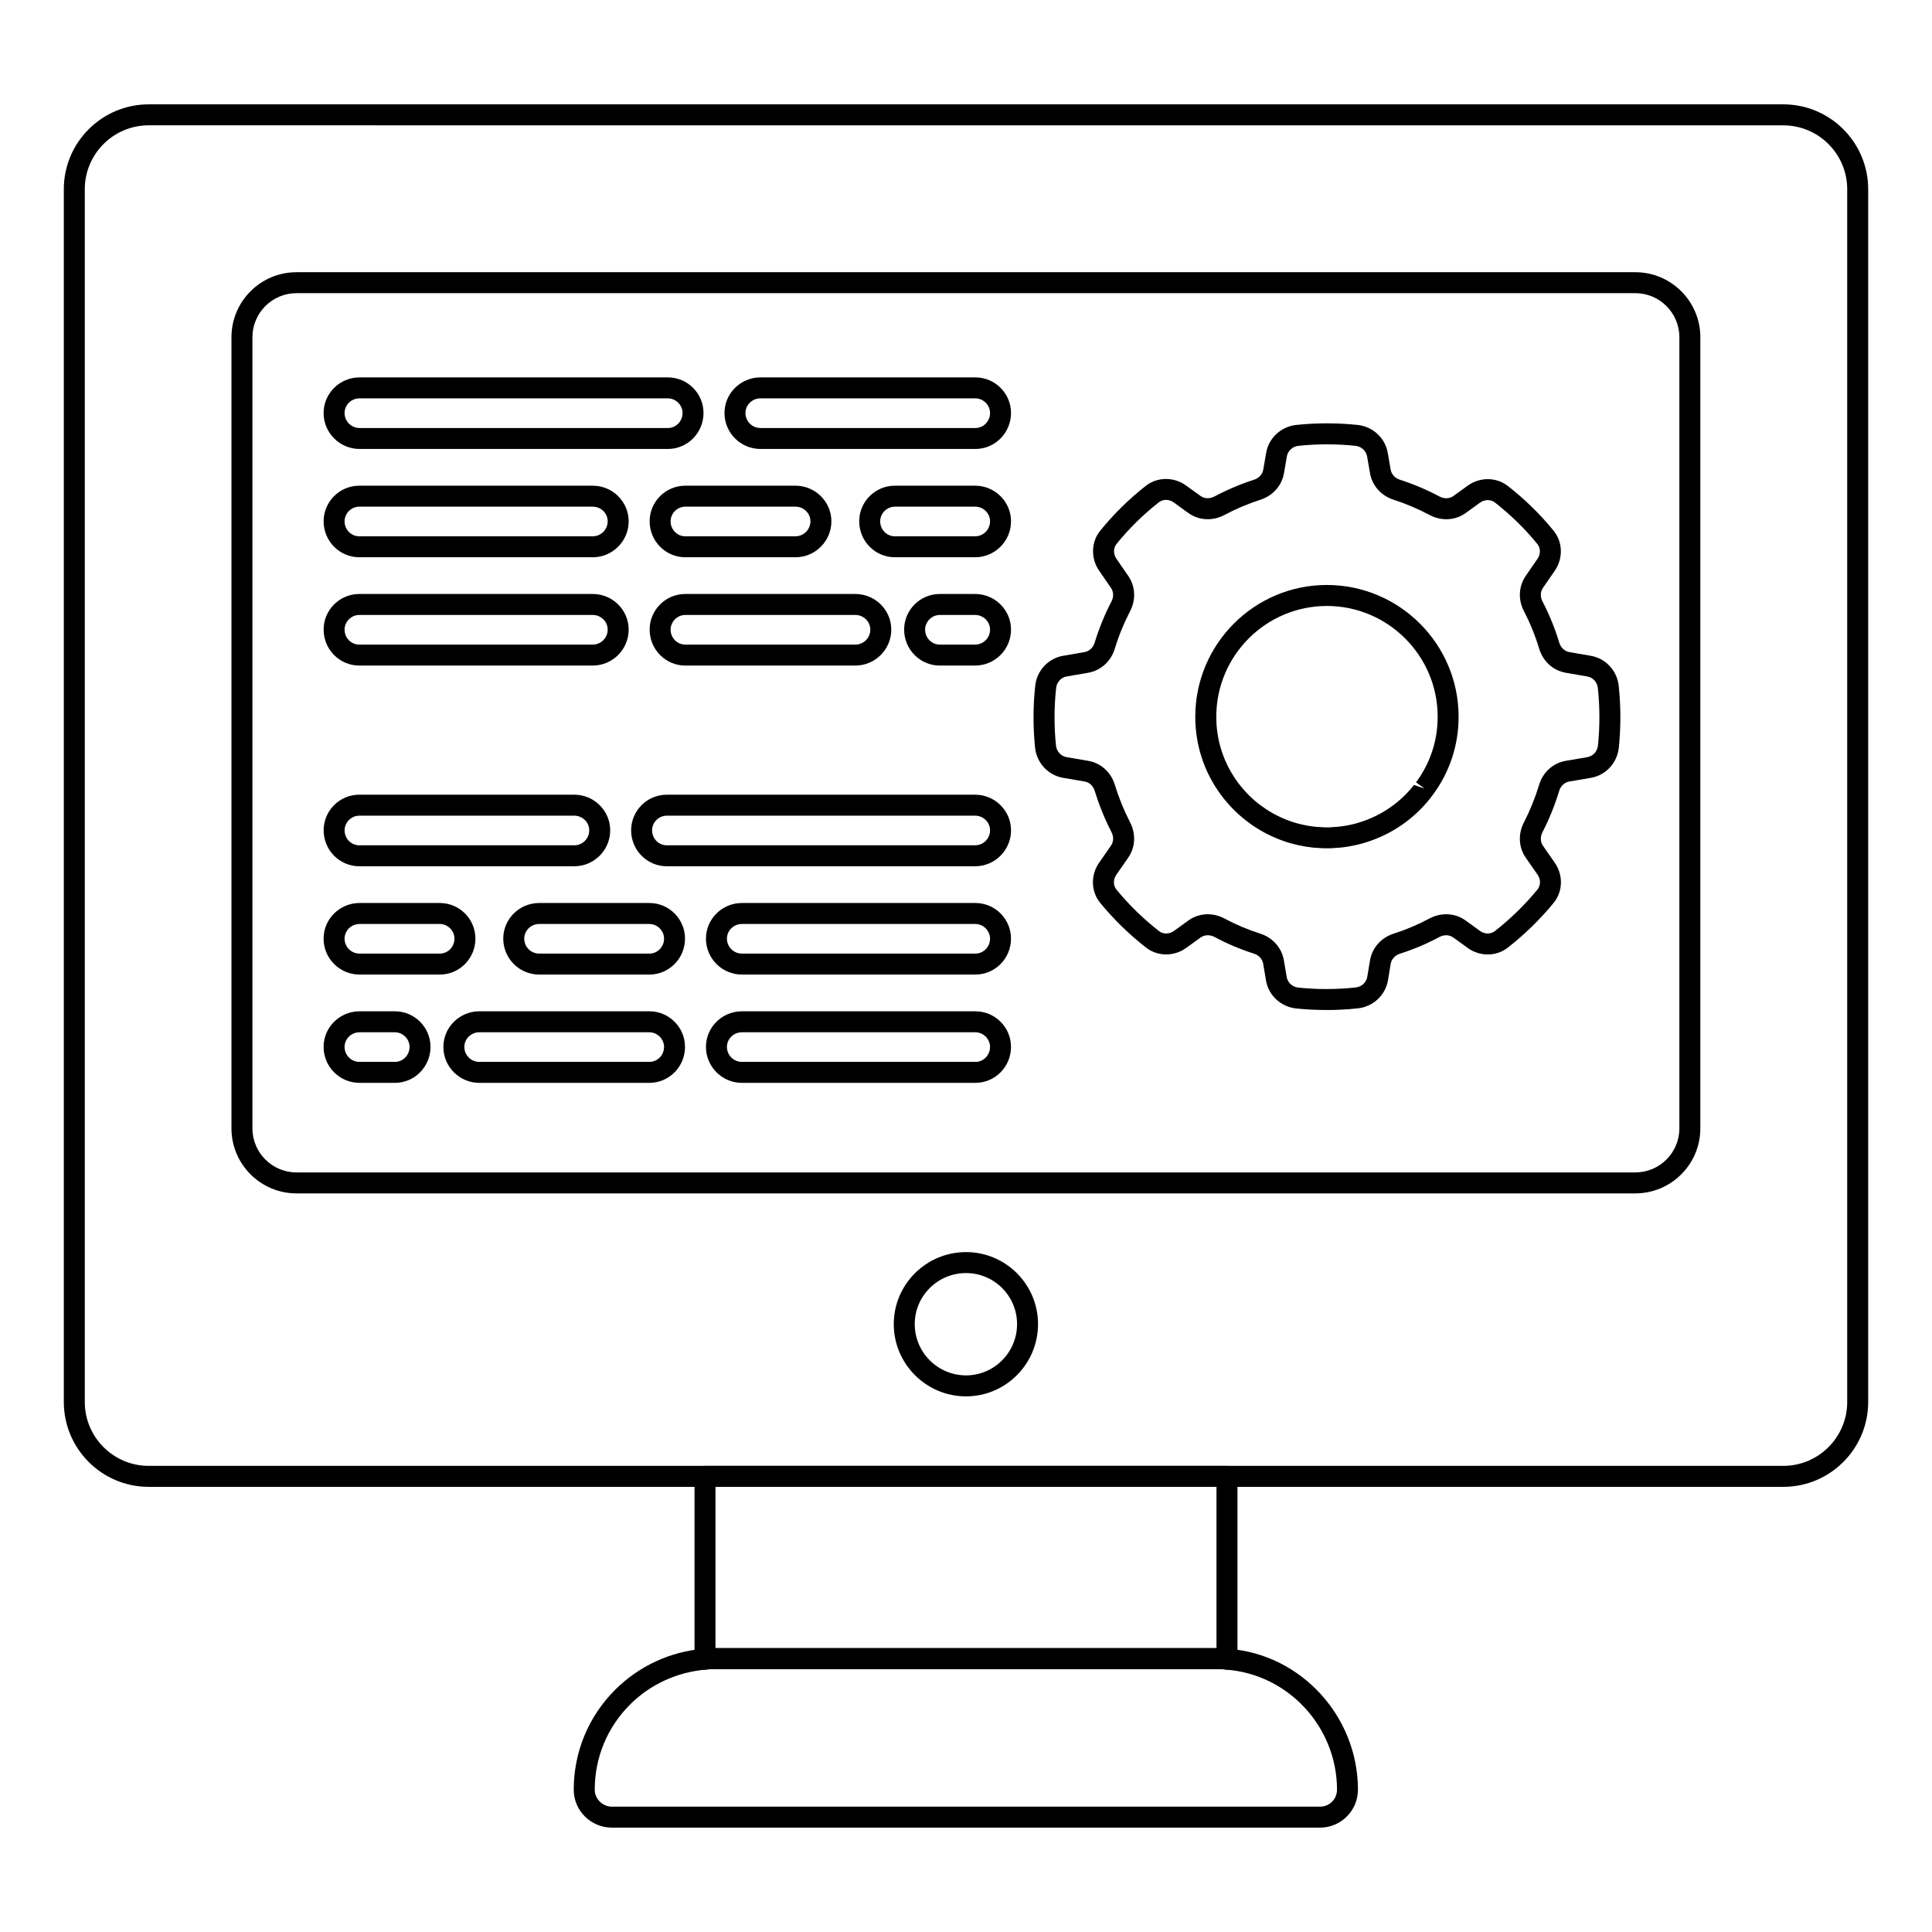 <?xml version="1.0" encoding="UTF-8"?>
<!-- Uploaded to: ICON Repo, www.iconrepo.com, Generator: ICON Repo Mixer Tools -->
<svg fill="#000000" width="800px" height="800px" version="1.1" viewBox="144 144 512 512" xmlns="http://www.w3.org/2000/svg">
 <g>
  <path d="m469.16 586.48c-0.148 0-0.297-0.016-0.445-0.035-0.754-0.121-1.504-0.117-2.297-0.109h-132.84c-0.789-0.008-1.547-0.016-2.297 0.109-0.805 0.121-1.625-0.102-2.246-0.621-0.617-0.527-0.977-1.301-0.977-2.121v-48.453c0-1.535 1.246-2.777 2.777-2.777h138.33c1.535 0 2.777 1.246 2.777 2.777v48.453c0 0.816-0.359 1.59-0.977 2.121-0.504 0.426-1.145 0.656-1.801 0.656zm-135.55-5.699h132.77v-42.754h-132.77z"/>
  <path d="m493.83 628.34h-187.67c-5.578 0-10.113-4.5-10.113-10.035 0-10.016 3.894-19.418 10.965-26.488 6.32-6.316 14.703-10.188 23.605-10.883 0.785-0.145 1.828-0.16 2.957-0.16h132.84c1.125 0 2.168 0.016 3.207 0.188 19.086 1.41 34.246 17.82 34.246 37.34-0.004 5.539-4.508 10.039-10.043 10.039zm-160.68-42.008c-0.637 0-1.242 0.008-1.84 0.109-7.84 0.629-14.98 3.922-20.363 9.305-6.019 6.019-9.336 14.027-9.336 22.559 0 2.43 2.086 4.481 4.559 4.481h187.67c2.473 0 4.481-2.012 4.481-4.481 0-16.625-12.898-30.605-29.359-31.828-1-0.16-1.738-0.145-2.535-0.145h-132.85-0.426z"/>
  <path d="m616.6 538.03h-433.2c-12.402 0-22.488-10.086-22.488-22.488v-321.4c0-12.402 10.086-22.488 22.488-22.488h433.2c12.402 0 22.488 10.086 22.488 22.488v321.4c0 12.402-10.086 22.488-22.488 22.488zm-433.2-360.82c-9.336 0-16.93 7.594-16.93 16.93v321.4c0 9.332 7.594 16.93 16.93 16.93h433.2c9.336 0 16.93-7.598 16.93-16.93v-321.39c0-9.336-7.594-16.93-16.93-16.93z"/>
  <path d="m577.38 460.26h-354.81c-9.5 0-17.23-7.727-17.23-17.219v-209.67c0-9.504 7.731-17.234 17.23-17.234h354.81c9.5 0 17.227 7.731 17.227 17.234v209.67c0 9.492-7.727 17.219-17.227 17.219zm-354.81-238.57c-6.438 0-11.676 5.238-11.676 11.68v209.67c0 6.434 5.238 11.664 11.676 11.664h354.81c6.438 0 11.672-5.231 11.672-11.664v-209.67c0-6.438-5.234-11.68-11.672-11.68z"/>
  <path d="m321 262.98h-81.715c-5.254 0-9.527-4.277-9.527-9.527 0-5.207 4.277-9.438 9.527-9.438h81.715c5.207 0 9.438 4.234 9.438 9.438 0 5.25-4.231 9.527-9.438 9.527zm-81.715-13.41c-2.188 0-3.973 1.738-3.973 3.883 0 2.188 1.785 3.973 3.973 3.973h81.715c2.141 0 3.883-1.785 3.883-3.973 0-2.106-1.777-3.883-3.883-3.883z"/>
  <path d="m402.49 262.98h-56.969c-5.254 0-9.523-4.277-9.523-9.527 0-5.207 4.273-9.438 9.523-9.438h56.969c5.207 0 9.441 4.234 9.441 9.438 0 5.25-4.238 9.527-9.441 9.527zm-56.969-13.41c-2.188 0-3.969 1.738-3.969 3.883 0 2.188 1.781 3.973 3.969 3.973h56.969c2.141 0 3.887-1.785 3.887-3.973 0-2.106-1.781-3.883-3.887-3.883z"/>
  <path d="m370.67 320.38h-45.07c-5.207 0-9.438-4.273-9.438-9.523 0-5.211 4.234-9.445 9.438-9.445h45.07c5.254 0 9.527 4.234 9.527 9.445 0 5.25-4.277 9.523-9.527 9.523zm-45.07-13.41c-2.106 0-3.883 1.781-3.883 3.891 0 2.184 1.738 3.965 3.883 3.965h45.07c2.188 0 3.973-1.781 3.973-3.965 0-2.144-1.785-3.891-3.973-3.891z"/>
  <path d="m402.41 320.38h-9.367c-5.207 0-9.438-4.273-9.438-9.523 0-5.211 4.234-9.445 9.438-9.445h9.367c5.25 0 9.52 4.234 9.52 9.445 0 5.25-4.269 9.523-9.52 9.523zm-9.363-13.41c-2.106 0-3.883 1.781-3.883 3.891 0 2.184 1.738 3.965 3.883 3.965h9.367c2.184 0 3.961-1.781 3.961-3.965 0-2.144-1.777-3.891-3.961-3.891z"/>
  <path d="m301.08 320.38h-61.871c-5.211 0-9.445-4.273-9.445-9.523 0-5.211 4.234-9.445 9.445-9.445h61.871c5.254 0 9.523 4.234 9.523 9.445 0 5.25-4.273 9.523-9.523 9.523zm-61.875-13.41c-2.109 0-3.891 1.781-3.891 3.891 0 2.184 1.742 3.965 3.891 3.965h61.871c2.188 0 3.969-1.781 3.969-3.965 0-2.144-1.781-3.891-3.969-3.891z"/>
  <path d="m354.8 291.68h-29.199c-5.207 0-9.438-4.277-9.438-9.527 0-5.207 4.234-9.438 9.438-9.438h29.199c5.254 0 9.527 4.234 9.527 9.438 0 5.25-4.277 9.527-9.527 9.527zm-29.199-13.41c-2.106 0-3.883 1.777-3.883 3.883 0 2.188 1.738 3.973 3.883 3.973h29.199c2.188 0 3.973-1.785 3.973-3.973 0-2.141-1.785-3.883-3.973-3.883z"/>
  <path d="m402.41 291.68h-21.273c-5.207 0-9.438-4.277-9.438-9.527 0-5.207 4.234-9.438 9.438-9.438h21.273c5.25 0 9.52 4.234 9.52 9.438 0 5.25-4.269 9.527-9.52 9.527zm-21.27-13.41c-2.106 0-3.883 1.777-3.883 3.883 0 2.188 1.738 3.973 3.883 3.973h21.273c2.184 0 3.961-1.785 3.961-3.973 0-2.141-1.777-3.883-3.961-3.883z"/>
  <path d="m301.08 291.68h-61.871c-5.211 0-9.445-4.277-9.445-9.527 0-5.207 4.234-9.438 9.445-9.438h61.871c5.254 0 9.523 4.234 9.523 9.438 0 5.25-4.273 9.527-9.523 9.527zm-61.875-13.41c-2.109 0-3.891 1.777-3.891 3.883 0 2.188 1.742 3.973 3.891 3.973h61.871c2.188 0 3.969-1.785 3.969-3.973 0-2.141-1.781-3.883-3.969-3.883z"/>
  <path d="m402.41 373.57h-81.711c-5.211 0-9.445-4.273-9.445-9.523 0-5.211 4.234-9.445 9.445-9.445h81.711c5.25 0 9.523 4.234 9.523 9.445 0 5.254-4.273 9.523-9.523 9.523zm-81.711-13.41c-2.109 0-3.891 1.781-3.891 3.891 0 2.184 1.742 3.965 3.891 3.965h81.711c2.184 0 3.965-1.781 3.965-3.965 0-2.144-1.781-3.891-3.965-3.891z"/>
  <path d="m296.18 373.57h-56.969c-5.211 0-9.445-4.273-9.445-9.523 0-5.211 4.234-9.445 9.445-9.445h56.969c5.254 0 9.527 4.234 9.527 9.445 0 5.254-4.273 9.523-9.527 9.523zm-56.969-13.41c-2.109 0-3.891 1.781-3.891 3.891 0 2.184 1.742 3.965 3.891 3.965h56.969c2.188 0 3.973-1.781 3.973-3.965 0-2.144-1.785-3.891-3.973-3.891z"/>
  <path d="m316.09 430.97h-45.062c-5.254 0-9.527-4.269-9.527-9.523 0-5.211 4.277-9.441 9.527-9.441h45.062c5.211 0 9.445 4.234 9.445 9.441 0 5.254-4.234 9.523-9.445 9.523zm-45.062-13.406c-2.188 0-3.973 1.742-3.973 3.887 0 2.184 1.785 3.965 3.973 3.965h45.062c2.144 0 3.891-1.781 3.891-3.965 0-2.106-1.781-3.887-3.891-3.887z"/>
  <path d="m248.65 430.97h-9.367c-5.254 0-9.527-4.269-9.527-9.523 0-5.211 4.277-9.441 9.527-9.441h9.367c5.207 0 9.438 4.234 9.438 9.441 0.004 5.254-4.231 9.523-9.438 9.523zm-9.363-13.406c-2.188 0-3.973 1.742-3.973 3.887 0 2.184 1.785 3.965 3.973 3.965h9.367c2.141 0 3.883-1.781 3.883-3.965 0-2.106-1.777-3.887-3.883-3.887z"/>
  <path d="m402.49 430.97h-61.879c-5.25 0-9.523-4.269-9.523-9.523 0-5.211 4.273-9.441 9.523-9.441h61.875c5.207 0 9.441 4.234 9.441 9.441 0.004 5.254-4.234 9.523-9.438 9.523zm-61.879-13.406c-2.184 0-3.965 1.742-3.965 3.887 0 2.184 1.781 3.965 3.965 3.965h61.875c2.141 0 3.887-1.781 3.887-3.965 0-2.106-1.781-3.887-3.887-3.887z"/>
  <path d="m316.09 402.27h-29.203c-5.25 0-9.52-4.269-9.52-9.52 0-5.211 4.269-9.445 9.52-9.445h29.203c5.211 0 9.445 4.234 9.445 9.445 0 5.25-4.234 9.52-9.445 9.52zm-29.199-13.406c-2.184 0-3.961 1.742-3.961 3.891 0 2.18 1.777 3.961 3.961 3.961h29.203c2.144 0 3.891-1.781 3.891-3.961 0-2.109-1.781-3.891-3.891-3.891z"/>
  <path d="m260.55 402.27h-21.273c-5.25 0-9.523-4.269-9.523-9.52 0-5.211 4.273-9.445 9.523-9.445h21.273c5.207 0 9.438 4.234 9.438 9.445 0.004 5.25-4.231 9.52-9.438 9.52zm-21.27-13.406c-2.184 0-3.965 1.742-3.965 3.891 0 2.18 1.781 3.961 3.965 3.961h21.273c2.141 0 3.883-1.781 3.883-3.961 0-2.109-1.777-3.891-3.883-3.891z"/>
  <path d="m402.49 402.27h-61.879c-5.25 0-9.523-4.269-9.523-9.52 0-5.211 4.273-9.445 9.523-9.445h61.875c5.207 0 9.441 4.234 9.441 9.445 0.004 5.25-4.234 9.52-9.438 9.52zm-61.879-13.406c-2.184 0-3.965 1.742-3.965 3.891 0 2.18 1.781 3.961 3.965 3.961h61.875c2.141 0 3.887-1.781 3.887-3.961 0-2.109-1.781-3.891-3.887-3.891z"/>
  <path d="m495.6 411.66c-2.742 0-5.449-0.129-8.102-0.406-4.047-0.418-7.336-3.473-7.996-7.43l-0.746-4.422c-0.211-1.23-1.145-2.258-2.441-2.676-3.641-1.156-7.152-2.641-10.434-4.41-1.25-0.66-2.668-0.617-3.703 0.129l-3.844 2.773c-3.203 2.316-7.559 2.285-10.602-0.078-4.508-3.519-8.594-7.512-12.164-11.859-2.457-2.988-2.582-7.363-0.309-10.625l3.16-4.551c0.711-1.027 0.762-2.363 0.141-3.57-1.797-3.5-3.293-7.172-4.445-10.941-0.406-1.324-1.422-2.273-2.664-2.484l-5.754-0.984c-3.938-0.676-6.977-3.965-7.394-7.996-0.277-2.664-0.41-5.363-0.41-8.117 0-2.781 0.152-5.531 0.445-8.25 0.418-4.023 3.457-7.305 7.391-7.969l5.703-0.984c1.234-0.219 2.258-1.176 2.664-2.504 1.129-3.711 2.625-7.387 4.461-10.93 0.617-1.191 0.566-2.559-0.129-3.562l-3.16-4.59c-2.234-3.242-2.121-7.578 0.277-10.551 3.539-4.383 7.617-8.398 12.121-11.93 3.031-2.375 7.398-2.418 10.605-0.102l3.879 2.793c1.035 0.742 2.445 0.797 3.676 0.145 3.387-1.797 6.926-3.297 10.523-4.453 1.285-0.418 2.215-1.43 2.426-2.644l0.77-4.481c0.676-3.934 3.965-6.973 7.996-7.391 5.336-0.562 10.91-0.559 16.23 0 4.031 0.418 7.32 3.457 7.996 7.391l0.777 4.481c0.211 1.215 1.141 2.231 2.426 2.644 3.613 1.16 7.152 2.664 10.523 4.461 1.23 0.652 2.644 0.605 3.68-0.148l3.812-2.75c3.211-2.312 7.57-2.277 10.598 0.094 4.519 3.527 8.602 7.519 12.145 11.875 2.43 2.977 2.562 7.328 0.305 10.582l-3.137 4.555c-0.707 1.027-0.754 2.367-0.121 3.586 1.809 3.481 3.305 7.156 4.441 10.926 0.402 1.332 1.426 2.289 2.668 2.504l5.703 0.984c3.926 0.664 6.969 3.945 7.387 7.977 0.285 2.719 0.438 5.465 0.438 8.246 0 2.754-0.129 5.457-0.41 8.121-0.418 4.031-3.457 7.32-7.391 7.992l-5.75 0.984c-1.246 0.215-2.266 1.164-2.664 2.481v0.004c-1.156 3.809-2.644 7.484-4.426 10.93-0.625 1.207-0.578 2.582 0.125 3.598l3.141 4.527c2.281 3.266 2.144 7.652-0.332 10.648-3.59 4.359-7.668 8.344-12.129 11.828-3.031 2.387-7.402 2.41-10.605 0.094l-3.832-2.773c-1.039-0.75-2.465-0.801-3.723-0.125-3.262 1.758-6.773 3.25-10.426 4.414-1.297 0.418-2.231 1.441-2.441 2.668l-0.73 4.391c-0.668 3.949-3.953 7.004-7.992 7.422-2.703 0.281-5.453 0.441-8.227 0.441zm-31.535-25.375c1.5 0 3.027 0.375 4.449 1.137 2.984 1.605 6.18 2.957 9.504 4.016 3.285 1.062 5.664 3.762 6.219 7.039l0.75 4.43c0.25 1.504 1.52 2.664 3.09 2.82 4.969 0.527 10.164 0.5 15.176-0.035 1.566-0.16 2.832-1.316 3.086-2.816l0.73-4.391c0.559-3.285 2.938-5.984 6.223-7.043 3.336-1.062 6.531-2.418 9.5-4.016 3.164-1.688 6.848-1.492 9.609 0.52l3.832 2.773c1.207 0.871 2.824 0.887 3.926 0.031 4.137-3.242 7.93-6.938 11.266-10.992 0.898-1.09 0.922-2.707 0.059-3.941l-3.148-4.527c-1.887-2.711-2.074-6.285-0.492-9.32 1.617-3.141 2.977-6.5 4.039-9.984 1.008-3.348 3.707-5.781 7.039-6.352l5.75-0.984c1.512-0.262 2.637-1.5 2.805-3.09 0.258-2.473 0.379-4.988 0.379-7.547 0-2.582-0.145-5.137-0.41-7.664-0.164-1.562-1.312-2.824-2.797-3.078l-5.707-0.984c-3.332-0.57-6.035-3.012-7.043-6.379-1.043-3.438-2.406-6.793-4.051-9.965-1.578-3.023-1.395-6.586 0.469-9.301l3.144-4.559c0.855-1.234 0.836-2.84-0.039-3.91-3.285-4.035-7.07-7.738-11.262-11.008-1.102-0.859-2.719-0.836-3.926 0.035l-3.812 2.75c-2.746 1.992-6.406 2.199-9.527 0.551-3.094-1.645-6.328-3.019-9.621-4.082-3.258-1.051-5.637-3.727-6.199-6.984l-0.777-4.481c-0.258-1.492-1.527-2.644-3.09-2.809-4.945-0.516-10.113-0.523-15.082 0-1.566 0.164-2.836 1.316-3.094 2.805l-0.77 4.481c-0.562 3.258-2.938 5.938-6.195 6.988-3.289 1.059-6.527 2.426-9.621 4.07-3.121 1.656-6.773 1.449-9.543-0.551l-3.863-2.797c-1.223-0.879-2.832-0.891-3.93-0.027-4.172 3.269-7.949 6.988-11.223 11.043-0.867 1.074-0.879 2.68-0.031 3.91l3.16 4.586c1.867 2.703 2.059 6.258 0.492 9.277-1.676 3.242-3.051 6.602-4.078 9.992-1.02 3.348-3.715 5.781-7.031 6.363l-5.719 0.984c-1.488 0.25-2.633 1.516-2.797 3.078-0.27 2.531-0.418 5.086-0.418 7.664 0 2.559 0.121 5.07 0.379 7.543 0.164 1.566 1.316 2.836 2.805 3.094l5.754 0.984c3.324 0.57 6.019 3 7.039 6.34 1.055 3.449 2.426 6.82 4.07 10.016 1.559 3.016 1.363 6.582-0.516 9.285l-3.16 4.555c-0.863 1.238-0.844 2.852 0.039 3.926 3.309 4.039 7.106 7.738 11.285 11.004 1.094 0.855 2.711 0.828 3.93-0.039l3.84-2.773c1.512-1.105 3.309-1.66 5.137-1.66zm90.477-33.496h0.07z"/>
  <path d="m495.62 368.81c-0.844 0-1.688-0.023-2.508-0.113-0.121 0-0.863-0.035-0.988-0.055-0.574-0.066-0.922-0.109-1.254-0.18 0.031 0.023-0.277-0.008-0.598-0.066-0.367-0.051-0.883-0.133-1.379-0.254-0.406-0.059-1.027-0.195-1.648-0.359-0.539-0.113-1.18-0.301-1.805-0.492-0.074-0.016-0.145-0.031-0.215-0.055-5.891-1.852-11.203-5.242-15.371-9.805l-1.035-1.195c-0.453-0.531-0.863-1.055-1.285-1.629-4.426-6-6.773-13.148-6.773-20.656 0-19.258 15.637-34.926 34.855-34.926 19.262 0 34.93 15.668 34.93 34.926 0 7.527-2.359 14.68-6.828 20.684-0.016 0.023-0.609 0.809-0.621 0.832-4.363 5.551-10.234 9.605-16.973 11.727-0.648 0.215-1.34 0.395-2.031 0.574-1.652 0.41-3.328 0.711-5.031 0.867-0.617 0.055-0.887 0.074-1.184 0.074-0.559 0.078-1.402 0.102-2.258 0.102zm-8.895-6.922c0.062 0.016 0.121 0.027 0.18 0.047 0.52 0.16 1.07 0.332 1.621 0.449 0.578 0.148 1.027 0.25 1.477 0.32 0.516 0.121 0.844 0.168 1.148 0.207 0.074 0.012 0.859 0.113 0.93 0.125 0.023 0.004 0.762 0.098 0.781 0.102 0.098 0 0.742 0.023 0.84 0.031 1.27 0.133 2.609 0.133 3.898 0 0.012 0 0.691-0.047 0.699-0.047 1.688-0.148 3.082-0.41 4.434-0.742 0.543-0.141 1.109-0.285 1.68-0.477 5.715-1.797 10.648-5.211 14.32-9.875l2.766 0.949-2.227-1.656c3.746-5.039 5.727-11.043 5.727-17.367 0-16.191-13.176-29.367-29.371-29.367-16.156 0-29.301 13.176-29.301 29.367 0 6.312 1.973 12.316 5.703 17.375 0.34 0.469 0.664 0.883 1.016 1.297l0.973 1.129c3.406 3.731 7.82 6.562 12.707 8.133z"/>
  <path d="m400.01 514.05c-10.559 0-19.152-8.59-19.152-19.152 0-10.52 8.594-19.078 19.152-19.078 10.52 0 19.078 8.559 19.078 19.078 0.004 10.562-8.559 19.152-19.078 19.152zm0-32.676c-7.496 0-13.594 6.062-13.594 13.523 0 7.496 6.098 13.594 13.594 13.594 7.457 0 13.523-6.098 13.523-13.594 0-7.461-6.066-13.523-13.523-13.523z"/>
 </g>
</svg>